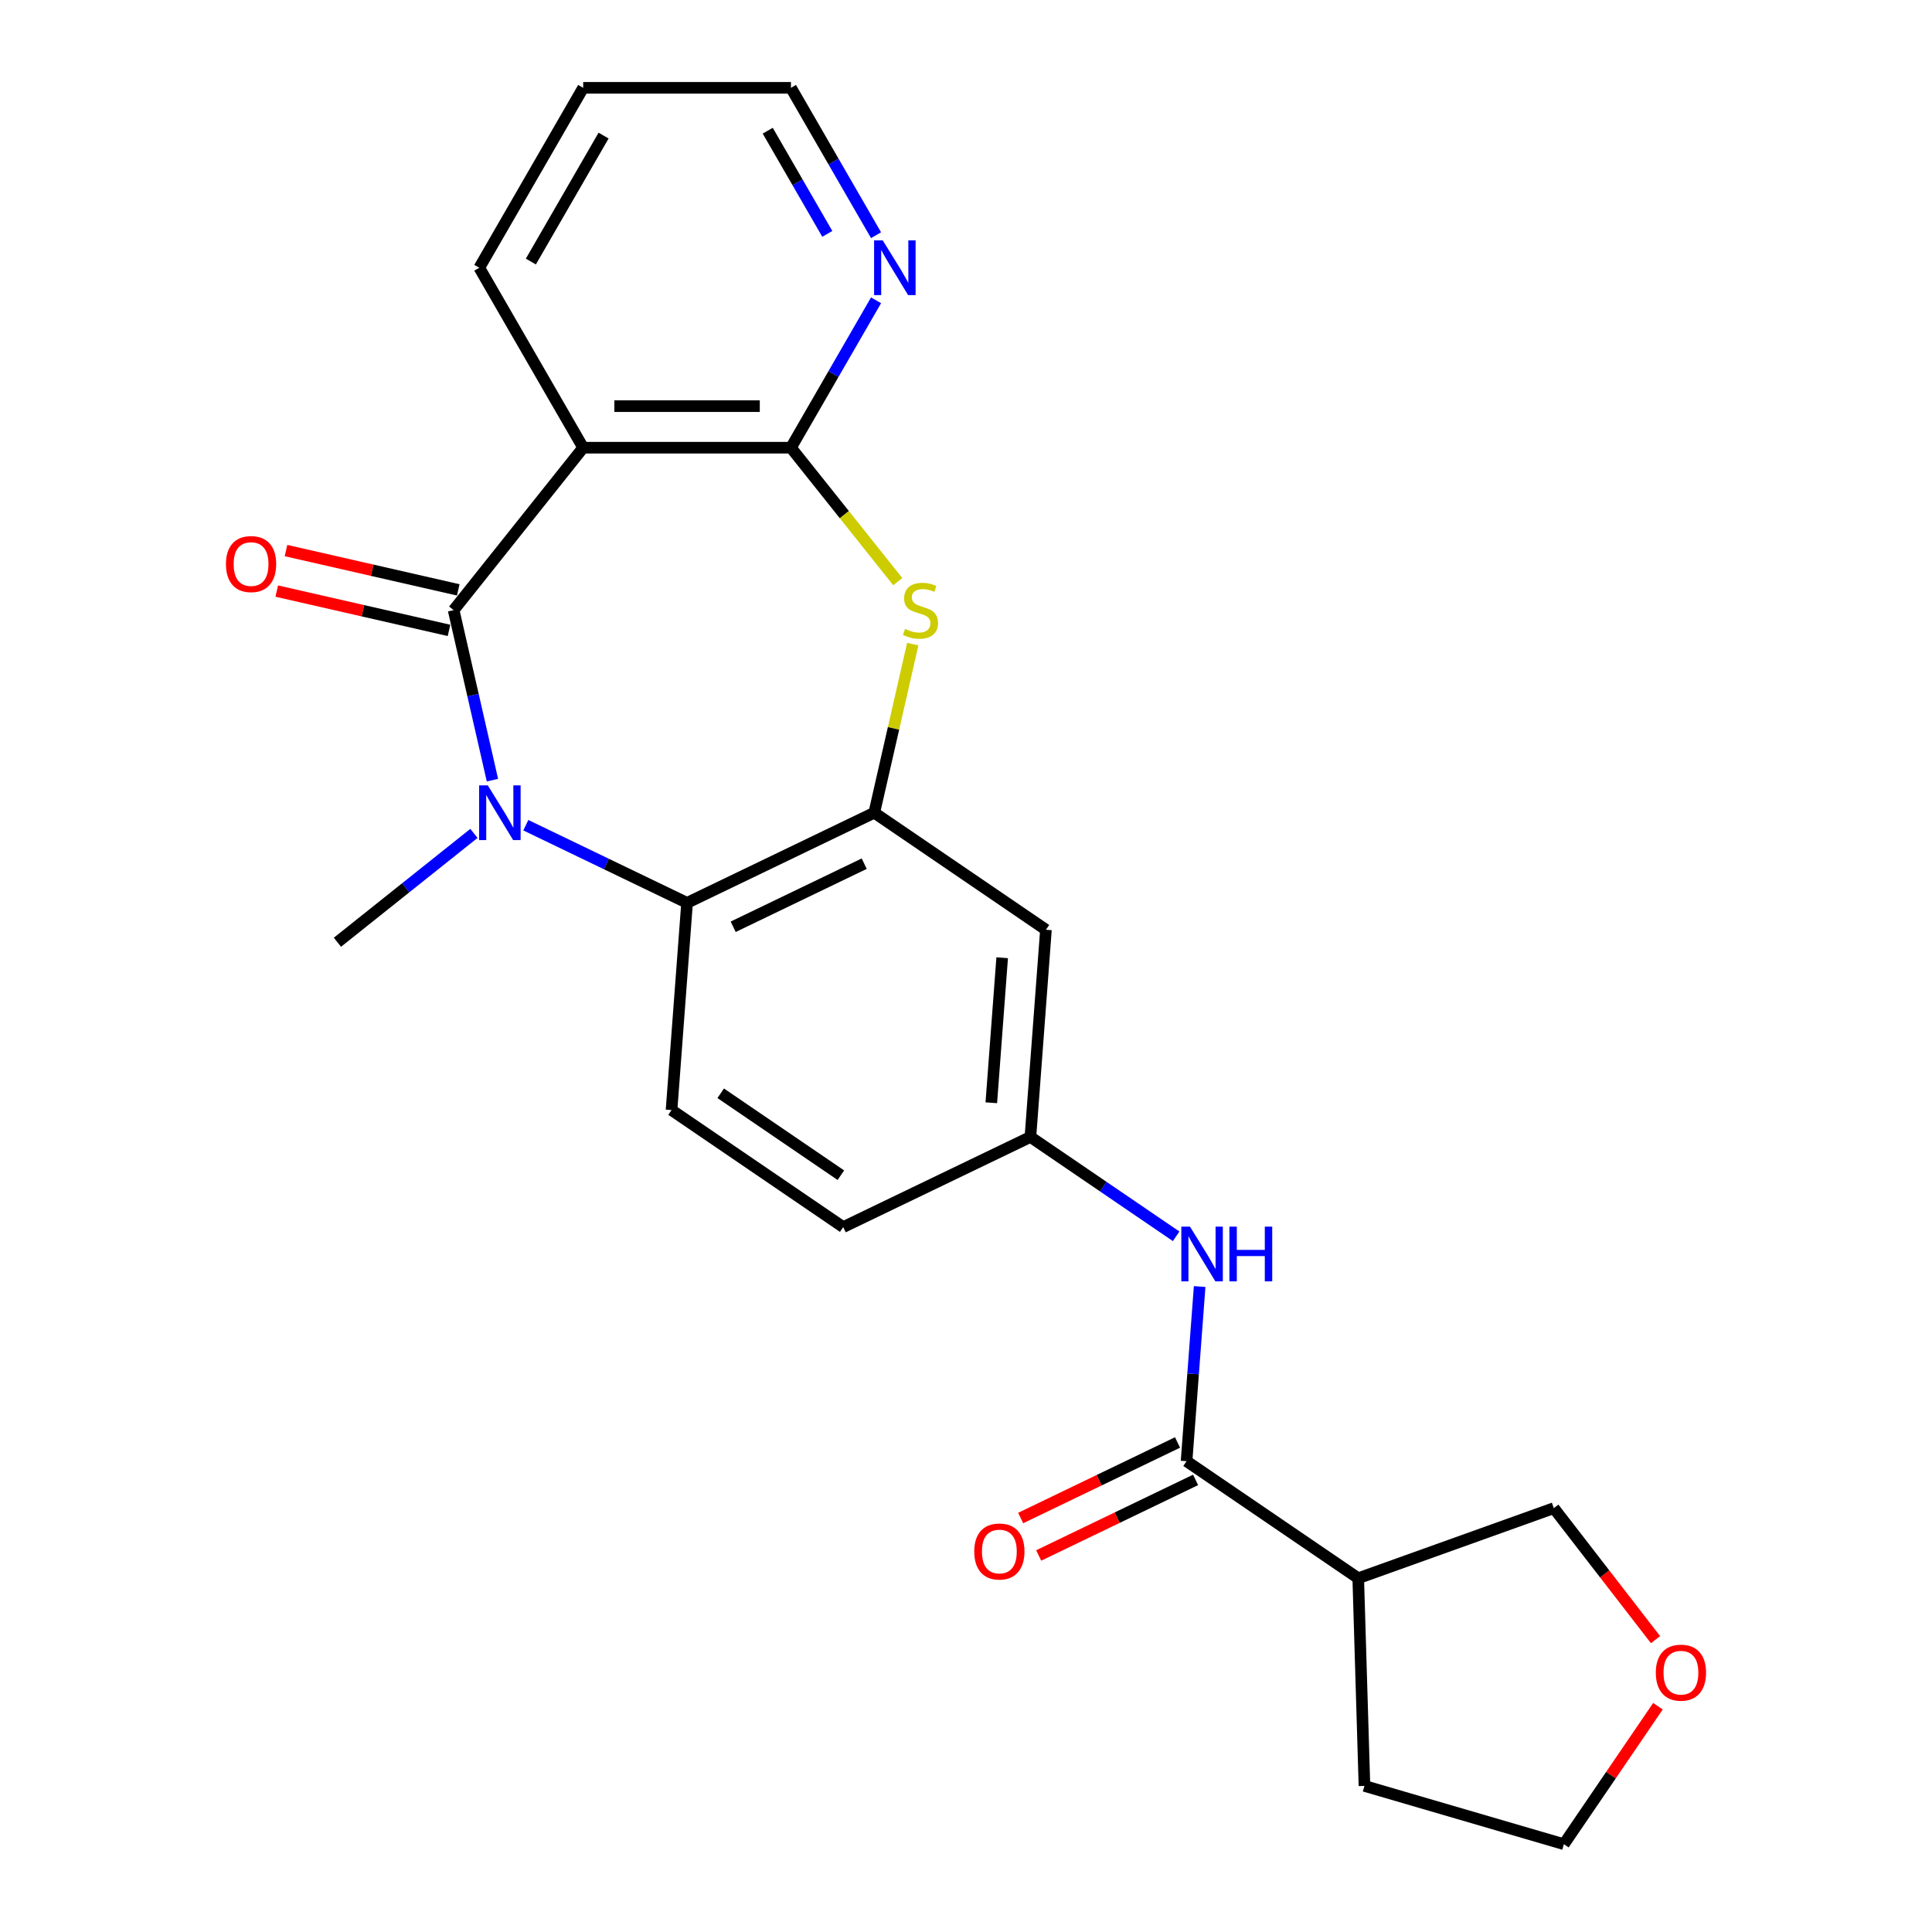 <?xml version='1.0' encoding='iso-8859-1'?>
<svg version='1.1' baseProfile='full'
              xmlns='http://www.w3.org/2000/svg'
                      xmlns:rdkit='http://www.rdkit.org/xml'
                      xmlns:xlink='http://www.w3.org/1999/xlink'
                  xml:space='preserve'
width='1000px' height='1000px' viewBox='0 0 1000 1000'>
<!-- END OF HEADER -->
<rect style='opacity:1.0;fill:#FFFFFF;stroke:none' width='1000' height='1000' x='0' y='0'> </rect>
<path class='bond-0' d='M 234.801,315.809 L 244.843,359.809' style='fill:none;fill-rule:evenodd;stroke:#000000;stroke-width:6px;stroke-linecap:butt;stroke-linejoin:miter;stroke-opacity:1' />
<path class='bond-0' d='M 244.843,359.809 L 254.886,403.808' style='fill:none;fill-rule:evenodd;stroke:#0000FF;stroke-width:6px;stroke-linecap:butt;stroke-linejoin:miter;stroke-opacity:1' />
<path class='bond-1' d='M 234.801,315.809 L 301.854,231.727' style='fill:none;fill-rule:evenodd;stroke:#000000;stroke-width:6px;stroke-linecap:butt;stroke-linejoin:miter;stroke-opacity:1' />
<path class='bond-12' d='M 237.194,305.324 L 192.614,295.149' style='fill:none;fill-rule:evenodd;stroke:#000000;stroke-width:6px;stroke-linecap:butt;stroke-linejoin:miter;stroke-opacity:1' />
<path class='bond-12' d='M 192.614,295.149 L 148.034,284.974' style='fill:none;fill-rule:evenodd;stroke:#FF0000;stroke-width:6px;stroke-linecap:butt;stroke-linejoin:miter;stroke-opacity:1' />
<path class='bond-12' d='M 232.408,326.294 L 187.828,316.119' style='fill:none;fill-rule:evenodd;stroke:#000000;stroke-width:6px;stroke-linecap:butt;stroke-linejoin:miter;stroke-opacity:1' />
<path class='bond-12' d='M 187.828,316.119 L 143.248,305.944' style='fill:none;fill-rule:evenodd;stroke:#FF0000;stroke-width:6px;stroke-linecap:butt;stroke-linejoin:miter;stroke-opacity:1' />
<path class='bond-5' d='M 272.16,427.124 L 313.893,447.221' style='fill:none;fill-rule:evenodd;stroke:#0000FF;stroke-width:6px;stroke-linecap:butt;stroke-linejoin:miter;stroke-opacity:1' />
<path class='bond-5' d='M 313.893,447.221 L 355.626,467.319' style='fill:none;fill-rule:evenodd;stroke:#000000;stroke-width:6px;stroke-linecap:butt;stroke-linejoin:miter;stroke-opacity:1' />
<path class='bond-17' d='M 245.303,431.366 L 209.976,459.538' style='fill:none;fill-rule:evenodd;stroke:#0000FF;stroke-width:6px;stroke-linecap:butt;stroke-linejoin:miter;stroke-opacity:1' />
<path class='bond-17' d='M 209.976,459.538 L 174.65,487.71' style='fill:none;fill-rule:evenodd;stroke:#000000;stroke-width:6px;stroke-linecap:butt;stroke-linejoin:miter;stroke-opacity:1' />
<path class='bond-2' d='M 301.854,231.727 L 409.398,231.727' style='fill:none;fill-rule:evenodd;stroke:#000000;stroke-width:6px;stroke-linecap:butt;stroke-linejoin:miter;stroke-opacity:1' />
<path class='bond-2' d='M 317.985,210.218 L 393.266,210.218' style='fill:none;fill-rule:evenodd;stroke:#000000;stroke-width:6px;stroke-linecap:butt;stroke-linejoin:miter;stroke-opacity:1' />
<path class='bond-18' d='M 301.854,231.727 L 248.081,138.591' style='fill:none;fill-rule:evenodd;stroke:#000000;stroke-width:6px;stroke-linecap:butt;stroke-linejoin:miter;stroke-opacity:1' />
<path class='bond-3' d='M 409.398,231.727 L 437.04,266.389' style='fill:none;fill-rule:evenodd;stroke:#000000;stroke-width:6px;stroke-linecap:butt;stroke-linejoin:miter;stroke-opacity:1' />
<path class='bond-3' d='M 437.04,266.389 L 464.682,301.051' style='fill:none;fill-rule:evenodd;stroke:#CCCC00;stroke-width:6px;stroke-linecap:butt;stroke-linejoin:miter;stroke-opacity:1' />
<path class='bond-10' d='M 409.398,231.727 L 431.42,193.583' style='fill:none;fill-rule:evenodd;stroke:#000000;stroke-width:6px;stroke-linecap:butt;stroke-linejoin:miter;stroke-opacity:1' />
<path class='bond-10' d='M 431.42,193.583 L 453.443,155.439' style='fill:none;fill-rule:evenodd;stroke:#0000FF;stroke-width:6px;stroke-linecap:butt;stroke-linejoin:miter;stroke-opacity:1' />
<path class='bond-24' d='M 472.441,333.377 L 462.481,377.017' style='fill:none;fill-rule:evenodd;stroke:#CCCC00;stroke-width:6px;stroke-linecap:butt;stroke-linejoin:miter;stroke-opacity:1' />
<path class='bond-24' d='M 462.481,377.017 L 452.52,420.657' style='fill:none;fill-rule:evenodd;stroke:#000000;stroke-width:6px;stroke-linecap:butt;stroke-linejoin:miter;stroke-opacity:1' />
<path class='bond-4' d='M 452.52,420.657 L 355.626,467.319' style='fill:none;fill-rule:evenodd;stroke:#000000;stroke-width:6px;stroke-linecap:butt;stroke-linejoin:miter;stroke-opacity:1' />
<path class='bond-4' d='M 447.318,447.035 L 379.492,479.698' style='fill:none;fill-rule:evenodd;stroke:#000000;stroke-width:6px;stroke-linecap:butt;stroke-linejoin:miter;stroke-opacity:1' />
<path class='bond-9' d='M 452.52,420.657 L 541.378,481.239' style='fill:none;fill-rule:evenodd;stroke:#000000;stroke-width:6px;stroke-linecap:butt;stroke-linejoin:miter;stroke-opacity:1' />
<path class='bond-11' d='M 355.626,467.319 L 347.589,574.563' style='fill:none;fill-rule:evenodd;stroke:#000000;stroke-width:6px;stroke-linecap:butt;stroke-linejoin:miter;stroke-opacity:1' />
<path class='bond-6' d='M 614.161,756.309 L 617.549,711.111' style='fill:none;fill-rule:evenodd;stroke:#000000;stroke-width:6px;stroke-linecap:butt;stroke-linejoin:miter;stroke-opacity:1' />
<path class='bond-6' d='M 617.549,711.111 L 620.936,665.913' style='fill:none;fill-rule:evenodd;stroke:#0000FF;stroke-width:6px;stroke-linecap:butt;stroke-linejoin:miter;stroke-opacity:1' />
<path class='bond-8' d='M 614.161,756.309 L 703.019,816.891' style='fill:none;fill-rule:evenodd;stroke:#000000;stroke-width:6px;stroke-linecap:butt;stroke-linejoin:miter;stroke-opacity:1' />
<path class='bond-14' d='M 609.495,746.619 L 568.892,766.172' style='fill:none;fill-rule:evenodd;stroke:#000000;stroke-width:6px;stroke-linecap:butt;stroke-linejoin:miter;stroke-opacity:1' />
<path class='bond-14' d='M 568.892,766.172 L 528.29,785.726' style='fill:none;fill-rule:evenodd;stroke:#FF0000;stroke-width:6px;stroke-linecap:butt;stroke-linejoin:miter;stroke-opacity:1' />
<path class='bond-14' d='M 618.828,765.998 L 578.225,785.551' style='fill:none;fill-rule:evenodd;stroke:#000000;stroke-width:6px;stroke-linecap:butt;stroke-linejoin:miter;stroke-opacity:1' />
<path class='bond-14' d='M 578.225,785.551 L 537.622,805.105' style='fill:none;fill-rule:evenodd;stroke:#FF0000;stroke-width:6px;stroke-linecap:butt;stroke-linejoin:miter;stroke-opacity:1' />
<path class='bond-7' d='M 608.77,639.909 L 571.055,614.196' style='fill:none;fill-rule:evenodd;stroke:#0000FF;stroke-width:6px;stroke-linecap:butt;stroke-linejoin:miter;stroke-opacity:1' />
<path class='bond-7' d='M 571.055,614.196 L 533.341,588.483' style='fill:none;fill-rule:evenodd;stroke:#000000;stroke-width:6px;stroke-linecap:butt;stroke-linejoin:miter;stroke-opacity:1' />
<path class='bond-19' d='M 703.019,816.891 L 804.26,780.613' style='fill:none;fill-rule:evenodd;stroke:#000000;stroke-width:6px;stroke-linecap:butt;stroke-linejoin:miter;stroke-opacity:1' />
<path class='bond-20' d='M 703.019,816.891 L 706.236,924.387' style='fill:none;fill-rule:evenodd;stroke:#000000;stroke-width:6px;stroke-linecap:butt;stroke-linejoin:miter;stroke-opacity:1' />
<path class='bond-26' d='M 541.378,481.239 L 533.341,588.483' style='fill:none;fill-rule:evenodd;stroke:#000000;stroke-width:6px;stroke-linecap:butt;stroke-linejoin:miter;stroke-opacity:1' />
<path class='bond-26' d='M 518.723,495.718 L 513.098,570.789' style='fill:none;fill-rule:evenodd;stroke:#000000;stroke-width:6px;stroke-linecap:butt;stroke-linejoin:miter;stroke-opacity:1' />
<path class='bond-25' d='M 453.443,121.742 L 431.42,83.598' style='fill:none;fill-rule:evenodd;stroke:#0000FF;stroke-width:6px;stroke-linecap:butt;stroke-linejoin:miter;stroke-opacity:1' />
<path class='bond-25' d='M 431.42,83.598 L 409.398,45.455' style='fill:none;fill-rule:evenodd;stroke:#000000;stroke-width:6px;stroke-linecap:butt;stroke-linejoin:miter;stroke-opacity:1' />
<path class='bond-25' d='M 428.209,121.054 L 412.793,94.353' style='fill:none;fill-rule:evenodd;stroke:#0000FF;stroke-width:6px;stroke-linecap:butt;stroke-linejoin:miter;stroke-opacity:1' />
<path class='bond-25' d='M 412.793,94.353 L 397.378,67.652' style='fill:none;fill-rule:evenodd;stroke:#000000;stroke-width:6px;stroke-linecap:butt;stroke-linejoin:miter;stroke-opacity:1' />
<path class='bond-16' d='M 347.589,574.563 L 436.447,635.145' style='fill:none;fill-rule:evenodd;stroke:#000000;stroke-width:6px;stroke-linecap:butt;stroke-linejoin:miter;stroke-opacity:1' />
<path class='bond-16' d='M 373.034,565.878 L 435.234,608.286' style='fill:none;fill-rule:evenodd;stroke:#000000;stroke-width:6px;stroke-linecap:butt;stroke-linejoin:miter;stroke-opacity:1' />
<path class='bond-13' d='M 533.341,588.483 L 436.447,635.145' style='fill:none;fill-rule:evenodd;stroke:#000000;stroke-width:6px;stroke-linecap:butt;stroke-linejoin:miter;stroke-opacity:1' />
<path class='bond-15' d='M 856.895,848.679 L 830.577,814.646' style='fill:none;fill-rule:evenodd;stroke:#FF0000;stroke-width:6px;stroke-linecap:butt;stroke-linejoin:miter;stroke-opacity:1' />
<path class='bond-15' d='M 830.577,814.646 L 804.26,780.613' style='fill:none;fill-rule:evenodd;stroke:#000000;stroke-width:6px;stroke-linecap:butt;stroke-linejoin:miter;stroke-opacity:1' />
<path class='bond-27' d='M 858.151,883.137 L 833.808,918.841' style='fill:none;fill-rule:evenodd;stroke:#FF0000;stroke-width:6px;stroke-linecap:butt;stroke-linejoin:miter;stroke-opacity:1' />
<path class='bond-27' d='M 833.808,918.841 L 809.465,954.545' style='fill:none;fill-rule:evenodd;stroke:#000000;stroke-width:6px;stroke-linecap:butt;stroke-linejoin:miter;stroke-opacity:1' />
<path class='bond-23' d='M 248.081,138.591 L 301.854,45.455' style='fill:none;fill-rule:evenodd;stroke:#000000;stroke-width:6px;stroke-linecap:butt;stroke-linejoin:miter;stroke-opacity:1' />
<path class='bond-23' d='M 274.774,135.375 L 312.415,70.179' style='fill:none;fill-rule:evenodd;stroke:#000000;stroke-width:6px;stroke-linecap:butt;stroke-linejoin:miter;stroke-opacity:1' />
<path class='bond-22' d='M 706.236,924.387 L 809.465,954.545' style='fill:none;fill-rule:evenodd;stroke:#000000;stroke-width:6px;stroke-linecap:butt;stroke-linejoin:miter;stroke-opacity:1' />
<path class='bond-21' d='M 409.398,45.455 L 301.854,45.455' style='fill:none;fill-rule:evenodd;stroke:#000000;stroke-width:6px;stroke-linecap:butt;stroke-linejoin:miter;stroke-opacity:1' />
<path  class='atom-1' d='M 252.472 406.497
L 261.752 421.497
Q 262.672 422.977, 264.152 425.657
Q 265.632 428.337, 265.712 428.497
L 265.712 406.497
L 269.472 406.497
L 269.472 434.817
L 265.592 434.817
L 255.632 418.417
Q 254.472 416.497, 253.232 414.297
Q 252.032 412.097, 251.672 411.417
L 251.672 434.817
L 247.992 434.817
L 247.992 406.497
L 252.472 406.497
' fill='#0000FF'/>
<path  class='atom-4' d='M 468.451 325.529
Q 468.771 325.649, 470.091 326.209
Q 471.411 326.769, 472.851 327.129
Q 474.331 327.449, 475.771 327.449
Q 478.451 327.449, 480.011 326.169
Q 481.571 324.849, 481.571 322.569
Q 481.571 321.009, 480.771 320.049
Q 480.011 319.089, 478.811 318.569
Q 477.611 318.049, 475.611 317.449
Q 473.091 316.689, 471.571 315.969
Q 470.091 315.249, 469.011 313.729
Q 467.971 312.209, 467.971 309.649
Q 467.971 306.089, 470.371 303.889
Q 472.811 301.689, 477.611 301.689
Q 480.891 301.689, 484.611 303.249
L 483.691 306.329
Q 480.291 304.929, 477.731 304.929
Q 474.971 304.929, 473.451 306.089
Q 471.931 307.209, 471.971 309.169
Q 471.971 310.689, 472.731 311.609
Q 473.531 312.529, 474.651 313.049
Q 475.811 313.569, 477.731 314.169
Q 480.291 314.969, 481.811 315.769
Q 483.331 316.569, 484.411 318.209
Q 485.531 319.809, 485.531 322.569
Q 485.531 326.489, 482.891 328.609
Q 480.291 330.689, 475.931 330.689
Q 473.411 330.689, 471.491 330.129
Q 469.611 329.609, 467.371 328.689
L 468.451 325.529
' fill='#CCCC00'/>
<path  class='atom-8' d='M 615.938 634.905
L 625.218 649.905
Q 626.138 651.385, 627.618 654.065
Q 629.098 656.745, 629.178 656.905
L 629.178 634.905
L 632.938 634.905
L 632.938 663.225
L 629.058 663.225
L 619.098 646.825
Q 617.938 644.905, 616.698 642.705
Q 615.498 640.505, 615.138 639.825
L 615.138 663.225
L 611.458 663.225
L 611.458 634.905
L 615.938 634.905
' fill='#0000FF'/>
<path  class='atom-8' d='M 636.338 634.905
L 640.178 634.905
L 640.178 646.945
L 654.658 646.945
L 654.658 634.905
L 658.498 634.905
L 658.498 663.225
L 654.658 663.225
L 654.658 650.145
L 640.178 650.145
L 640.178 663.225
L 636.338 663.225
L 636.338 634.905
' fill='#0000FF'/>
<path  class='atom-11' d='M 456.91 124.431
L 466.19 139.431
Q 467.11 140.911, 468.59 143.591
Q 470.07 146.271, 470.15 146.431
L 470.15 124.431
L 473.91 124.431
L 473.91 152.751
L 470.03 152.751
L 460.07 136.351
Q 458.91 134.431, 457.67 132.231
Q 456.47 130.031, 456.11 129.351
L 456.11 152.751
L 452.43 152.751
L 452.43 124.431
L 456.91 124.431
' fill='#0000FF'/>
<path  class='atom-13' d='M 116.953 291.958
Q 116.953 285.158, 120.313 281.358
Q 123.673 277.558, 129.953 277.558
Q 136.233 277.558, 139.593 281.358
Q 142.953 285.158, 142.953 291.958
Q 142.953 298.838, 139.553 302.758
Q 136.153 306.638, 129.953 306.638
Q 123.713 306.638, 120.313 302.758
Q 116.953 298.878, 116.953 291.958
M 129.953 303.438
Q 134.273 303.438, 136.593 300.558
Q 138.953 297.638, 138.953 291.958
Q 138.953 286.398, 136.593 283.598
Q 134.273 280.758, 129.953 280.758
Q 125.633 280.758, 123.273 283.558
Q 120.953 286.358, 120.953 291.958
Q 120.953 297.678, 123.273 300.558
Q 125.633 303.438, 129.953 303.438
' fill='#FF0000'/>
<path  class='atom-15' d='M 504.267 803.05
Q 504.267 796.25, 507.627 792.45
Q 510.987 788.65, 517.267 788.65
Q 523.547 788.65, 526.907 792.45
Q 530.267 796.25, 530.267 803.05
Q 530.267 809.93, 526.867 813.85
Q 523.467 817.73, 517.267 817.73
Q 511.027 817.73, 507.627 813.85
Q 504.267 809.97, 504.267 803.05
M 517.267 814.53
Q 521.587 814.53, 523.907 811.65
Q 526.267 808.73, 526.267 803.05
Q 526.267 797.49, 523.907 794.69
Q 521.587 791.85, 517.267 791.85
Q 512.947 791.85, 510.587 794.65
Q 508.267 797.45, 508.267 803.05
Q 508.267 808.77, 510.587 811.65
Q 512.947 814.53, 517.267 814.53
' fill='#FF0000'/>
<path  class='atom-16' d='M 857.047 865.768
Q 857.047 858.968, 860.407 855.168
Q 863.767 851.368, 870.047 851.368
Q 876.327 851.368, 879.687 855.168
Q 883.047 858.968, 883.047 865.768
Q 883.047 872.648, 879.647 876.568
Q 876.247 880.448, 870.047 880.448
Q 863.807 880.448, 860.407 876.568
Q 857.047 872.688, 857.047 865.768
M 870.047 877.248
Q 874.367 877.248, 876.687 874.368
Q 879.047 871.448, 879.047 865.768
Q 879.047 860.208, 876.687 857.408
Q 874.367 854.568, 870.047 854.568
Q 865.727 854.568, 863.367 857.368
Q 861.047 860.168, 861.047 865.768
Q 861.047 871.488, 863.367 874.368
Q 865.727 877.248, 870.047 877.248
' fill='#FF0000'/>
</svg>
